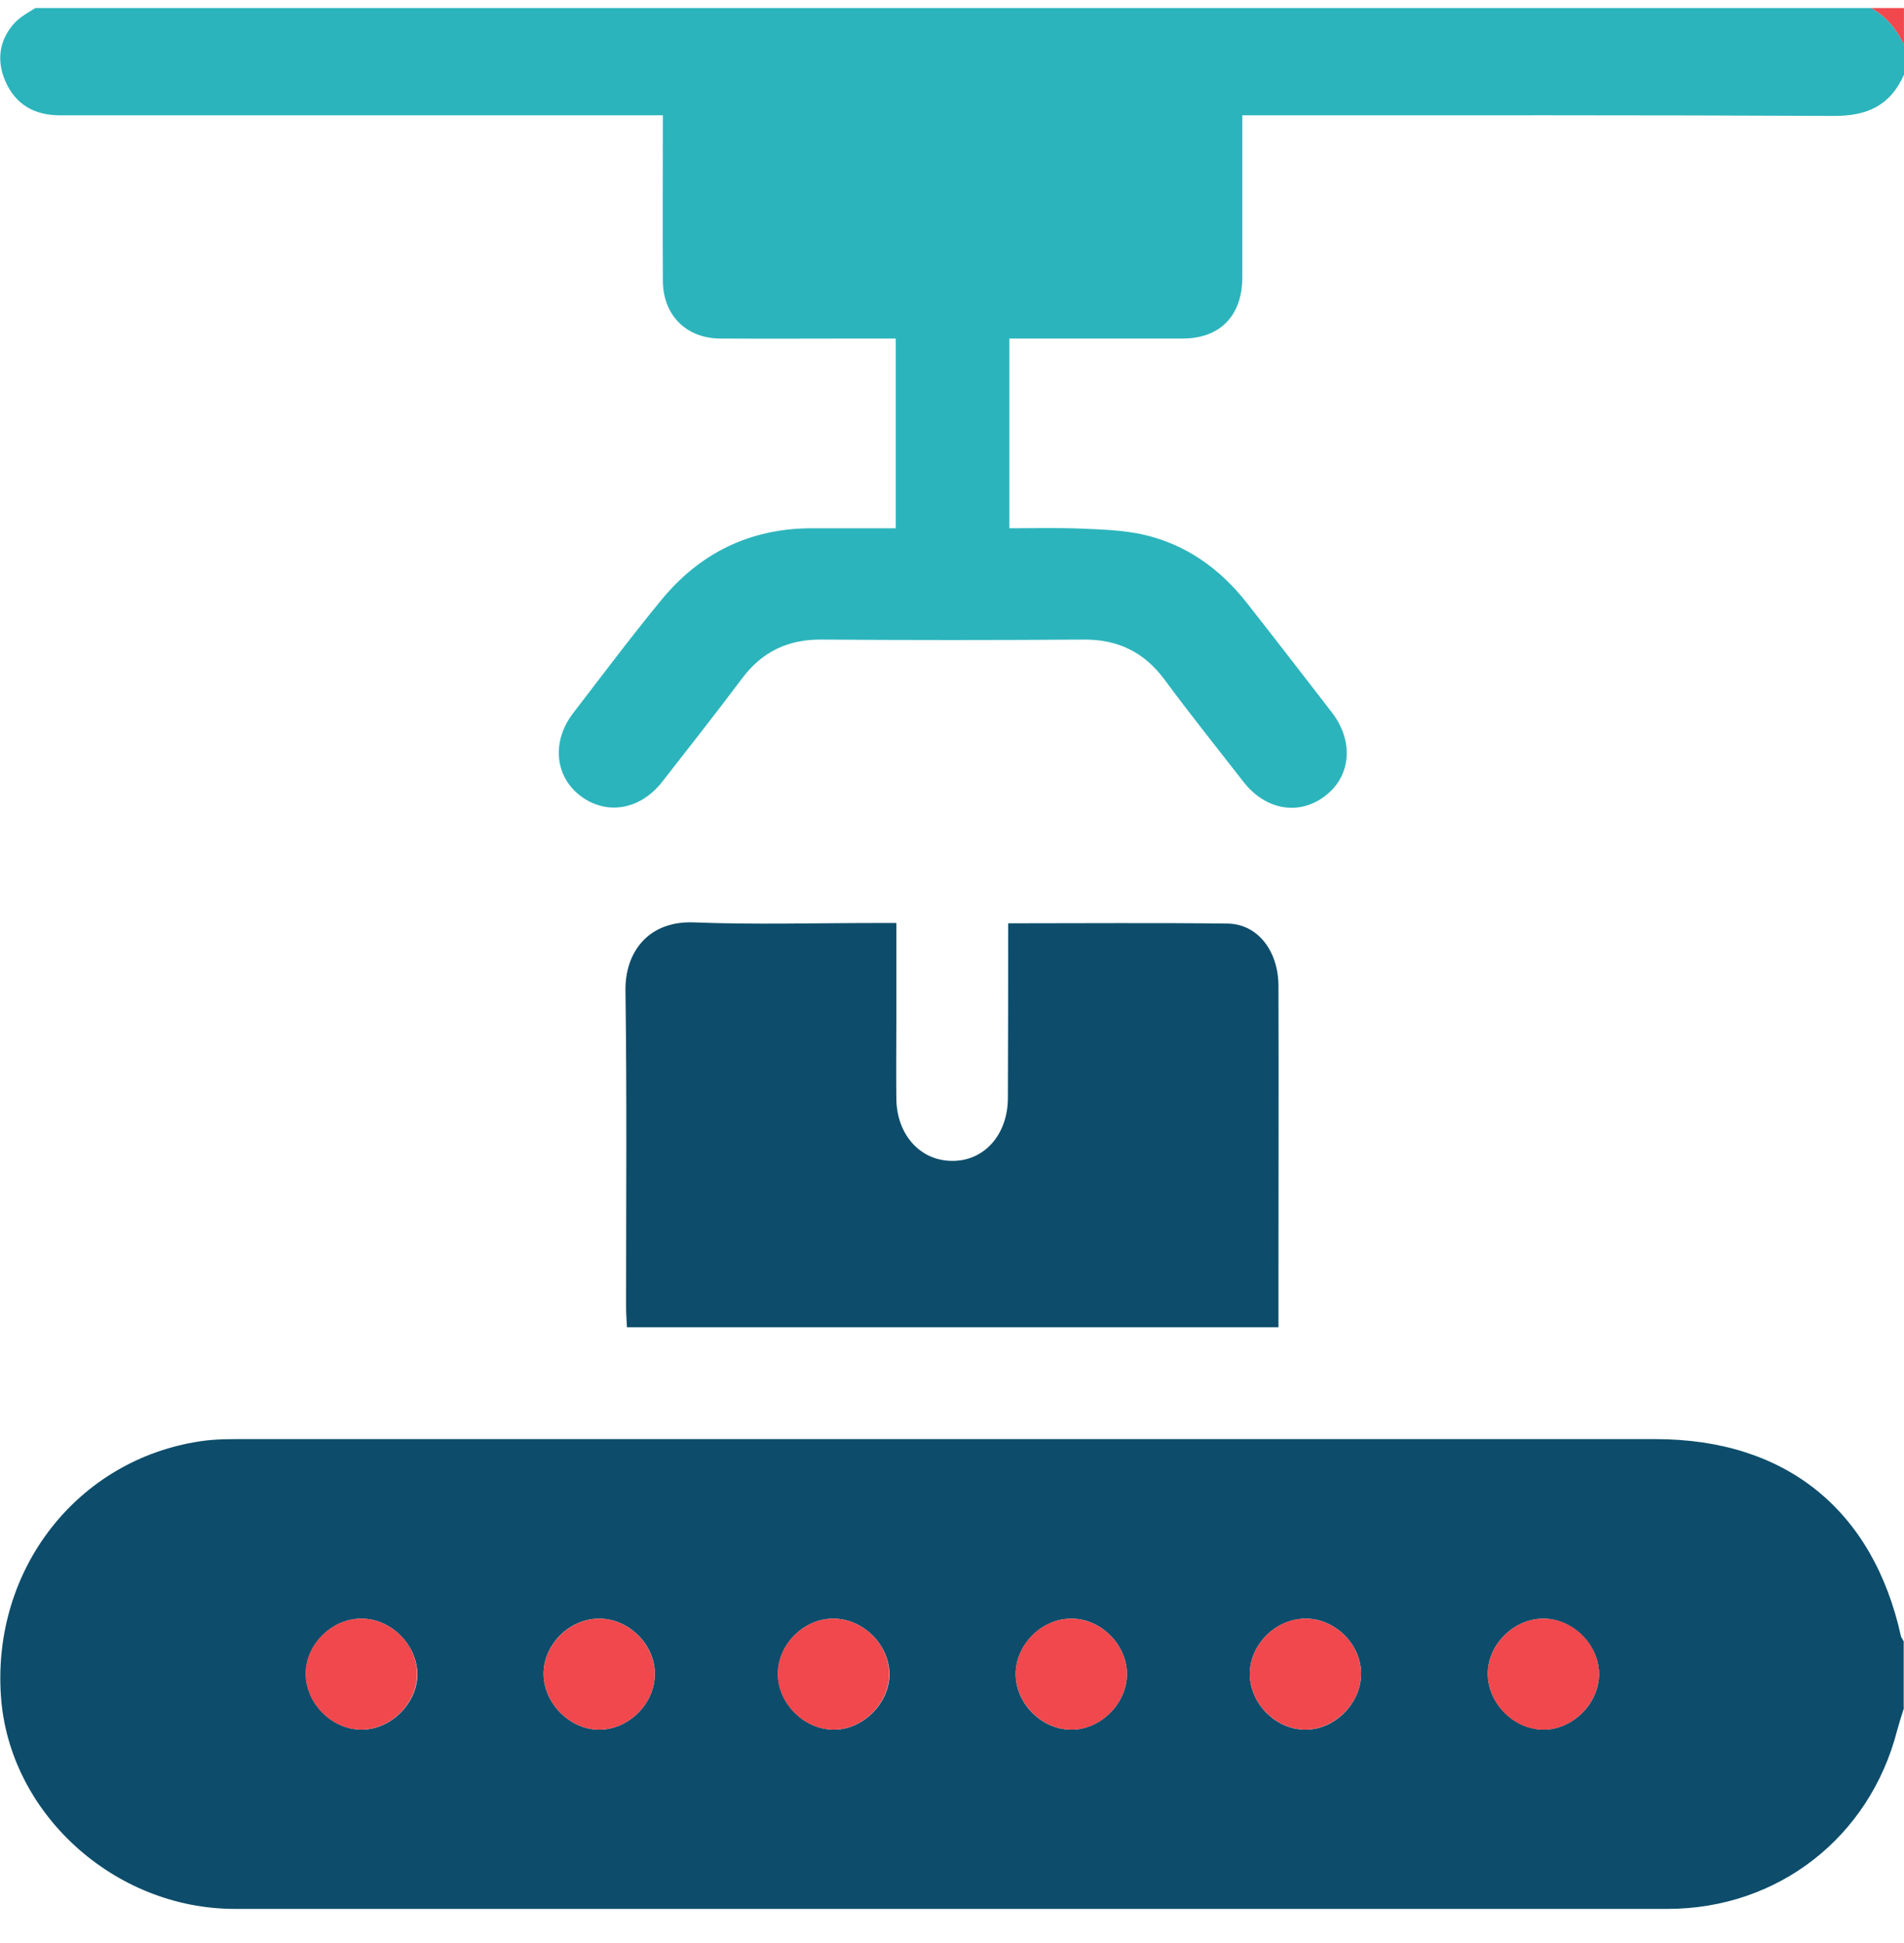 <?xml version="1.0" encoding="UTF-8"?>
<svg xmlns="http://www.w3.org/2000/svg" width="50" height="51" viewBox="0 0 50 51" fill="none">
  <g clip-path="url(#clip0_323_1036)">
    <path d="M50 44.827C49.937 45.023 49.874 45.22 49.819 45.424C49.097 48.228 46.687 50.105 43.789 50.105C31.25 50.105 18.703 50.105 6.164 50.105C2.992 50.105 0.228 47.584 0.024 44.513C-0.204 41.175 2.042 38.308 5.269 37.829C5.685 37.766 6.109 37.774 6.533 37.774C18.844 37.774 31.164 37.774 43.475 37.774C46.891 37.774 49.191 39.627 49.922 42.958L49.992 43.083V44.827H50ZM9.477 42.486C8.692 42.494 8.009 43.193 8.032 43.963C8.048 44.725 8.723 45.392 9.485 45.4C10.262 45.408 10.961 44.709 10.961 43.939C10.945 43.154 10.255 42.478 9.477 42.486ZM15.735 42.486C14.95 42.486 14.267 43.17 14.275 43.947C14.283 44.725 14.989 45.416 15.759 45.4C16.52 45.385 17.188 44.717 17.195 43.955C17.211 43.178 16.52 42.486 15.735 42.486ZM21.883 42.486C21.098 42.486 20.415 43.178 20.43 43.955C20.438 44.717 21.113 45.385 21.875 45.4C22.645 45.416 23.351 44.725 23.359 43.947C23.351 43.17 22.668 42.486 21.883 42.486ZM28.133 42.486C27.348 42.486 26.665 43.178 26.673 43.955C26.68 44.717 27.348 45.385 28.109 45.4C28.879 45.416 29.586 44.733 29.593 43.955C29.601 43.178 28.918 42.486 28.133 42.486ZM34.273 42.486C33.488 42.494 32.805 43.185 32.821 43.963C32.836 44.725 33.504 45.392 34.265 45.4C35.035 45.416 35.741 44.717 35.741 43.939C35.749 43.162 35.058 42.478 34.273 42.486ZM41.991 43.931C41.983 43.154 41.285 42.478 40.507 42.486C39.722 42.502 39.047 43.201 39.071 43.971C39.094 44.733 39.769 45.392 40.531 45.4C41.308 45.4 41.999 44.701 41.991 43.931Z" fill="#0D4D6B"></path>
    <path d="M50 1.959C49.639 2.776 49.026 3.051 48.139 3.043C43.176 3.019 38.214 3.027 33.252 3.027H32.624V5.297C32.624 5.965 32.624 6.632 32.624 7.3C32.616 8.29 32.035 8.886 31.061 8.886C29.711 8.886 28.36 8.886 27.01 8.886H26.507V13.866C27.12 13.866 27.748 13.85 28.376 13.874C28.925 13.898 29.483 13.913 30.017 14.031C31.132 14.282 32.027 14.918 32.734 15.814C33.487 16.772 34.233 17.738 34.979 18.704C35.552 19.45 35.482 20.361 34.814 20.88C34.123 21.422 33.228 21.273 32.639 20.503C31.948 19.615 31.25 18.744 30.582 17.84C30.048 17.118 29.357 16.78 28.454 16.788C26.162 16.804 23.869 16.804 21.568 16.788C20.689 16.78 20.006 17.11 19.48 17.817C18.797 18.728 18.09 19.623 17.391 20.519C16.802 21.273 15.899 21.414 15.209 20.864C14.565 20.346 14.494 19.45 15.044 18.728C15.805 17.738 16.559 16.733 17.352 15.767C18.365 14.526 19.676 13.874 21.294 13.866C22.024 13.866 22.754 13.866 23.523 13.866V8.886H22.715C21.443 8.886 20.179 8.894 18.907 8.886C18.02 8.879 17.415 8.274 17.407 7.378C17.399 5.949 17.407 4.52 17.407 3.027H16.81C11.738 3.027 6.658 3.027 1.578 3.027C0.903 3.027 0.408 2.744 0.141 2.132C-0.102 1.574 -0.016 1.032 0.392 0.592C0.581 0.396 0.856 0.27 1.091 0.105H48.924C49.426 0.318 49.78 0.687 50 1.181V1.959Z" fill="#2CB4BC"></path>
    <path d="M49.999 1.181C49.78 0.687 49.426 0.318 48.924 0.105H49.999V1.181Z" fill="#F0484D"></path>
    <path d="M26.475 24.235C28.446 24.235 30.346 24.219 32.246 24.242C33.032 24.258 33.573 24.965 33.573 25.884C33.581 28.405 33.573 30.926 33.573 33.455V34.838H16.464C16.456 34.657 16.441 34.484 16.441 34.311C16.441 31.547 16.464 28.774 16.425 26.009C16.409 24.996 17.022 24.164 18.223 24.211C19.817 24.274 21.411 24.227 23.005 24.227H23.539V26.787C23.539 27.47 23.531 28.154 23.539 28.837C23.547 29.779 24.159 30.463 24.991 30.471C25.839 30.486 26.468 29.787 26.468 28.814C26.475 27.305 26.475 25.797 26.475 24.235Z" fill="#0D4D6B"></path>
    <path d="M9.476 42.486C10.261 42.478 10.952 43.162 10.952 43.939C10.952 44.717 10.254 45.408 9.476 45.4C8.715 45.392 8.047 44.725 8.024 43.963C8.008 43.185 8.691 42.494 9.476 42.486Z" fill="#F0484D"></path>
    <path d="M15.735 42.486C16.52 42.486 17.203 43.178 17.195 43.955C17.188 44.717 16.52 45.385 15.758 45.4C14.989 45.416 14.282 44.725 14.274 43.947C14.267 43.17 14.958 42.486 15.735 42.486Z" fill="#F0484D"></path>
    <path d="M21.882 42.486C22.668 42.486 23.351 43.17 23.351 43.947C23.343 44.725 22.644 45.416 21.867 45.4C21.105 45.385 20.438 44.717 20.422 43.955C20.414 43.178 21.097 42.486 21.882 42.486Z" fill="#F0484D"></path>
    <path d="M28.132 42.486C28.918 42.486 29.601 43.178 29.593 43.955C29.585 44.733 28.878 45.424 28.109 45.4C27.347 45.385 26.68 44.709 26.672 43.955C26.664 43.17 27.347 42.486 28.132 42.486Z" fill="#F0484D"></path>
    <path d="M34.272 42.486C35.057 42.478 35.748 43.162 35.74 43.939C35.74 44.717 35.034 45.408 34.264 45.4C33.503 45.385 32.835 44.725 32.82 43.963C32.804 43.185 33.495 42.486 34.272 42.486Z" fill="#F0484D"></path>
    <path d="M41.991 43.932C41.999 44.702 41.3 45.408 40.53 45.401C39.769 45.401 39.093 44.741 39.07 43.971C39.046 43.201 39.73 42.495 40.507 42.487C41.292 42.471 41.983 43.146 41.991 43.932Z" fill="#F0484D"></path>
  </g>
  <defs>
    <clipPath id="clip0_323_1036">
      <rect width="50" height="50" fill="white" transform="translate(0 0.211)"></rect>
    </clipPath>
  </defs>
</svg>
